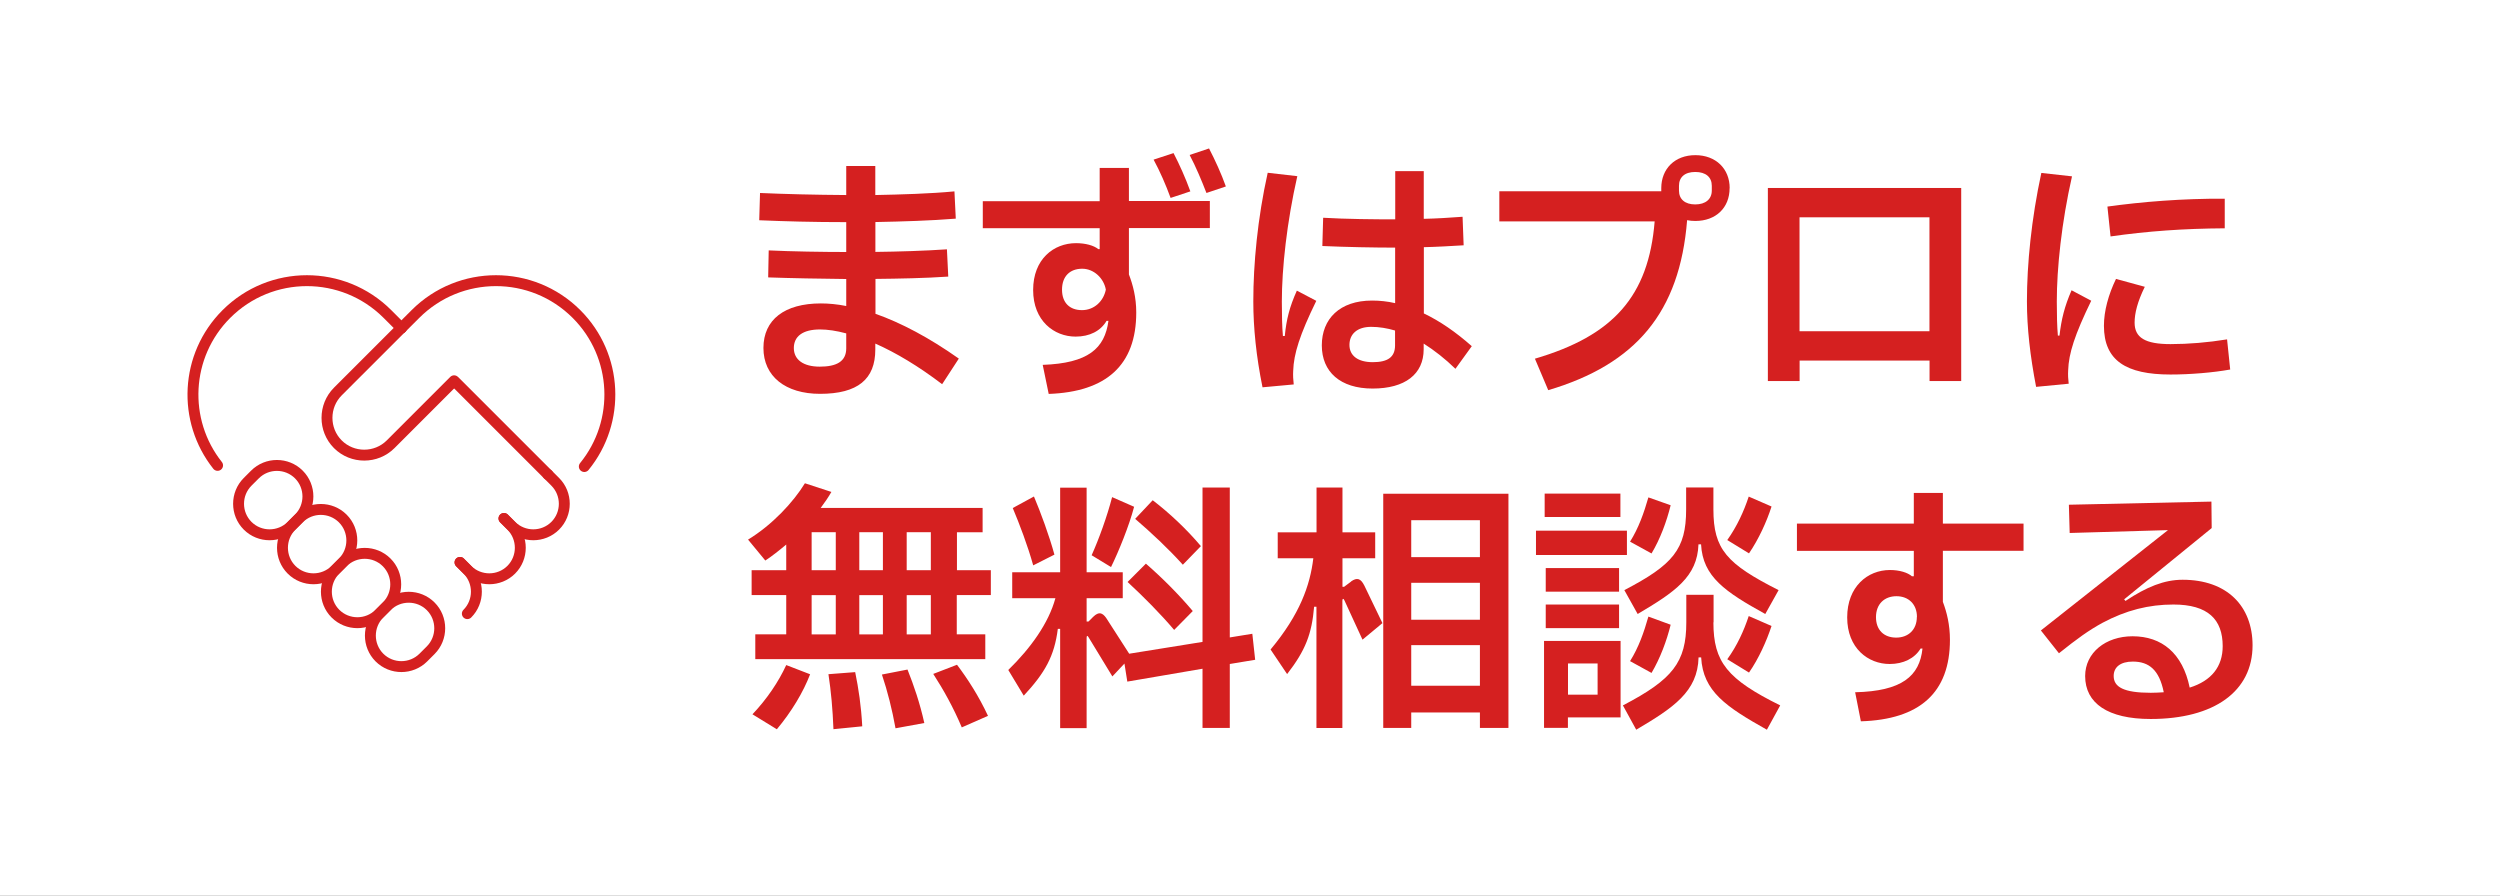 <?xml version="1.0" encoding="UTF-8"?>
<svg id="_レイヤー_2" data-name="レイヤー_2" xmlns="http://www.w3.org/2000/svg" viewBox="0 0 279.56 100.17">
  <rect x="0" y="0" width="279.56" height="100.17" fill="#333333" stroke="none"/>
  <defs>
    <style>
      .cls-1 {
        fill: #fff;
      }

      .cls-2 {
        fill: #d52020;
      }

      .cls-3 {
        stroke: #fff;
        stroke-miterlimit: 10;
        stroke-width: 1.5px;
      }

      .cls-3, .cls-4 {
        fill: none;
      }

      .cls-4 {
        stroke: #d52020;
        stroke-linecap: round;
        stroke-linejoin: round;
        stroke-width: 1.22px;
      }
    </style>
  </defs>
  <g id="_レイヤー_1-2" data-name="レイヤー_1">
    <g>
      <g>
        <g>
          <rect class="cls-1" x=".75" y=".75" width="278.06" height="98.67"/>
          <rect class="cls-3" x=".75" y=".75" width="278.06" height="98.67"/>
        </g>
        <g>
          <path class="cls-2" d="M105.35,42.96c-2.61-1.99-5.16-3.52-7.47-4.54v.67c0,3.31-1.96,4.95-6.18,4.95-3.87,0-6.33-1.96-6.33-5.13s2.37-4.98,6.42-4.98c.88,0,1.85.09,2.84.29v-3.02c-2.93-.03-6.18-.09-8.73-.18l.06-3.02c2.46.12,6.06.18,8.67.18v-3.34c-3.75,0-6.88-.09-9.73-.21l.09-3.05c2.67.12,6.24.21,9.64.23v-3.25h3.25v3.25c2.9-.06,6.12-.15,8.85-.41l.15,3.05c-2.87.23-5.95.32-8.99.38v3.34c2.55-.03,5.57-.12,8-.29l.15,3.05c-2.61.18-5.54.23-8.14.26v3.9c2.84,1,6.01,2.67,9.32,5.01l-1.85,2.84ZM94.63,37.28c-1.08-.29-2.08-.44-2.93-.44-1.96,0-2.93.79-2.93,2.08s1.05,2.08,2.9,2.08,2.96-.56,2.96-2.05v-1.67Z"/>
          <path class="cls-2" d="M126.24,18.76v3.72h9.05v3.02h-9.05v5.19c.44,1.14.82,2.55.82,4.25,0,5.89-3.34,8.88-9.79,9.11l-.67-3.25c5.07-.18,6.94-1.82,7.35-4.92h-.21c-.67,1.14-1.9,1.76-3.46,1.76-2.4,0-4.75-1.76-4.75-5.21s2.29-5.24,4.8-5.24c1.05,0,1.99.26,2.49.67h.15v-2.34h-13.07v-3.02h13.07v-3.72h3.25ZM123.66,32.39c-.23-1.29-1.35-2.34-2.64-2.34-1.38,0-2.26.85-2.26,2.34s.88,2.29,2.23,2.29,2.4-.97,2.67-2.29ZM130.9,22.13c-.53-1.46-1.2-2.99-1.9-4.28l2.23-.73c.67,1.29,1.35,2.81,1.88,4.28l-2.2.73ZM134.91,21.58c-.56-1.44-1.17-2.9-1.88-4.25l2.17-.73c.67,1.29,1.38,2.84,1.88,4.25l-2.17.73Z"/>
          <path class="cls-2" d="M147.19,33.65c-1.85,3.78-2.52,5.92-2.58,7.82-.03.5,0,1.03.06,1.52l-3.49.32c-.7-3.43-1.03-6.65-1.03-9.61,0-4.16.47-9.26,1.61-14.38l3.31.38c-1.17,5.13-1.73,10.31-1.73,14.03,0,1.55.03,2.84.12,3.84h.21c.18-1.85.53-3.25,1.35-5.07l2.17,1.14ZM162.74,41.23c-1.14-1.11-2.34-2.05-3.54-2.81v.64c0,2.78-2.08,4.39-5.71,4.39s-5.68-1.88-5.68-4.83,1.99-5.01,5.62-5.01c.85,0,1.73.09,2.58.29v-6.21c-2.29,0-5.45-.06-8.14-.18l.09-3.16c2.52.15,5.74.18,8.06.18v-5.39h3.19v5.33c1.38-.03,2.9-.12,4.34-.23l.12,3.19c-1.52.09-3.02.18-4.45.21v7.41c1.79.85,3.57,2.08,5.36,3.66l-1.82,2.52ZM156,36.96c-.88-.26-1.79-.41-2.67-.41-1.58,0-2.43.82-2.43,2.02s.94,1.93,2.61,1.93,2.49-.56,2.49-1.88v-1.67Z"/>
          <path class="cls-2" d="M193.41,21.05c0,2.17-1.52,3.66-3.84,3.66-.32,0-.62-.03-.91-.09-.82,10.31-5.74,16.11-15.53,19.01l-1.49-3.52c8.79-2.58,12.71-7,13.39-15.35h-17.37v-3.37h18.11v-.35c0-2.17,1.52-3.69,3.81-3.69s3.84,1.52,3.84,3.69ZM191.42,20.78c0-.97-.67-1.55-1.85-1.55s-1.82.59-1.82,1.55v.53c0,.97.67,1.55,1.82,1.55s1.85-.59,1.85-1.55v-.53Z"/>
          <path class="cls-2" d="M197.69,42.61v-21.59h21.62v21.59h-3.54v-2.29h-14.53v2.29h-3.54ZM201.23,37.04h14.53v-12.74h-14.53v12.74Z"/>
          <path class="cls-2" d="M227.69,43.28c-.67-3.46-1.03-6.62-1.03-9.58,0-4.16.5-9.23,1.61-14.36l3.43.38c-1.17,5.16-1.7,10.28-1.7,14,0,1.52.03,2.81.12,3.81h.18c.21-1.82.56-3.25,1.35-5.07l2.2,1.17c-1.85,3.81-2.52,5.89-2.58,7.79-.03.5,0,1,.06,1.49l-3.63.35ZM236.62,31.19l3.22.88c-.82,1.67-1.14,2.96-1.14,4.01,0,1.67,1.17,2.4,4.01,2.4,1.99,0,4.19-.18,6.33-.53l.35,3.37c-1.93.35-4.48.56-6.68.56-4.95,0-7.44-1.55-7.44-5.45,0-1.64.5-3.49,1.35-5.24ZM235.66,23.1c3.84-.53,8.35-.91,13.12-.88v3.31c-4.6.03-8.67.32-12.77.91l-.35-3.34Z"/>
          <path class="cls-2" d="M106.99,63.76h3.81v2.78h-3.81v4.39h3.19v2.78h-25.72v-2.78h3.46v-4.39h-3.87v-2.78h3.87v-2.87c-.79.67-1.58,1.29-2.34,1.79l-1.93-2.34c2.7-1.64,5.07-4.19,6.36-6.3l2.96.97c-.32.56-.73,1.17-1.2,1.79h18.11v2.72h-2.87v4.25ZM84.14,79.88c1.64-1.73,2.93-3.66,3.78-5.51l2.67,1.03c-.76,1.99-2.08,4.19-3.72,6.15l-2.72-1.67ZM90.76,59.51v4.25h2.7v-4.25h-2.7ZM90.76,66.55v4.39h2.7v-4.39h-2.7ZM95.63,75.16c.38,1.85.67,3.78.79,6.06l-3.22.32c-.09-2.26-.26-4.16-.56-6.15l2.99-.23ZM96.09,63.76h2.64v-4.25h-2.64v4.25ZM98.73,66.55h-2.64v4.39h2.64v-4.39ZM101.48,74.87c.7,1.76,1.38,3.72,1.88,5.98l-3.22.59c-.38-2.11-.88-4.1-1.52-6.01l2.87-.56ZM104.09,63.76v-4.25h-2.7v4.25h2.7ZM104.09,70.94v-4.39h-2.7v4.39h2.7ZM107.02,74.34c1.17,1.55,2.43,3.49,3.46,5.71l-2.93,1.29c-.94-2.23-2.05-4.22-3.19-5.98l2.67-1.03Z"/>
          <path class="cls-2" d="M140.36,73.78l-2.84.47v7.15h-3.05v-6.62l-8.41,1.44-.32-2.02-1.35,1.44-2.67-4.39c-.12-.21-.21-.18-.21.09v10.08h-2.96v-11.1h-.26c-.38,3.05-1.44,4.92-3.81,7.47l-1.73-2.87c2.52-2.46,4.51-5.24,5.27-8.03h-4.83v-2.9h5.36v-9.46h2.96v9.46h4.04v2.9h-4.04v2.61h.21l.53-.53c.64-.62,1.03-.44,1.44.12l2.58,4.01,8.2-1.32v-17.26h3.05v16.76l2.52-.41.32,2.93ZM115.54,63.23c-.62-2.23-1.55-4.66-2.29-6.42l2.37-1.29c.73,1.73,1.7,4.34,2.29,6.5l-2.37,1.2ZM126.82,56.67c-.56,2.14-1.73,5.01-2.58,6.74l-2.17-1.32c.82-1.82,1.73-4.34,2.29-6.5l2.46,1.08ZM128.14,63.03c1.85,1.61,3.69,3.46,5.24,5.3l-2.08,2.11c-1.55-1.82-3.4-3.69-5.21-5.36l2.05-2.05ZM132.27,63.15c-1.61-1.79-3.52-3.57-5.33-5.13l1.96-2.08c1.85,1.41,3.78,3.22,5.39,5.13l-2.02,2.08Z"/>
          <path class="cls-2" d="M151.08,65.02c.67-.47,1.08-.35,1.49.47l2.02,4.19-2.23,1.85-2.02-4.39c-.09-.23-.23-.23-.23.03v14.24h-2.9v-13.56h-.26c-.26,3.05-.97,4.89-3.02,7.53l-1.85-2.75c3.28-3.93,4.42-7.18,4.78-10.2h-3.98v-2.9h4.34v-5.01h2.9v5.01h3.66v2.9h-3.66v3.19h.18l.79-.59ZM154.68,55.21h14v26.19h-3.19v-1.73h-7.68v1.73h-3.13v-26.19ZM165.49,62.3v-4.13h-7.68v4.13h7.68ZM165.49,69.3v-4.13h-7.68v4.13h7.68ZM165.49,76.68v-4.54h-7.68v4.54h7.68Z"/>
          <path class="cls-2" d="M171.76,62.06v-2.72h10.17v2.72h-10.17ZM172.67,71.67h8.55v8.55h-5.89v1.17h-2.67v-9.73ZM172.73,57.81v-2.61h8.47v2.61h-8.47ZM172.85,66.16v-2.64h8.2v2.64h-8.2ZM172.85,70.24v-2.64h8.2v2.64h-8.2ZM175.34,77.68h3.31v-3.49h-3.31v3.49ZM191.6,69.59c0,4.45,1.55,6.36,7.47,9.29l-1.49,2.72c-4.54-2.55-7.15-4.28-7.35-8.09h-.29c-.09,3.84-2.84,5.65-6.97,8.09l-1.49-2.72c5.57-2.9,7.09-4.83,7.09-9.29v-3.08h3.05v3.08ZM191.6,56.97c0,4.45,1.49,6.09,7.29,9.02l-1.49,2.67c-4.45-2.46-7-4.16-7.18-7.79h-.29c-.12,3.63-2.64,5.33-6.8,7.79l-1.49-2.67c5.45-2.84,6.91-4.57,6.91-9.02v-2.46h3.05v2.46ZM186.82,56.5c-.44,1.79-1.17,3.78-2.14,5.39l-2.4-1.32c.97-1.55,1.55-3.22,2.05-4.95l2.49.88ZM186.82,69.86c-.44,1.79-1.17,3.75-2.14,5.39l-2.4-1.32c.97-1.55,1.55-3.22,2.05-4.98l2.49.91ZM198.1,56.64c-.53,1.67-1.44,3.66-2.52,5.24l-2.43-1.49c1.08-1.52,1.85-3.19,2.4-4.86l2.55,1.11ZM198.1,70c-.56,1.7-1.44,3.66-2.52,5.21l-2.43-1.49c1.08-1.49,1.85-3.16,2.4-4.83l2.55,1.11Z"/>
          <path class="cls-2" d="M226.28,61.59h-9.02v5.71c.44,1.17.79,2.55.79,4.25,0,5.92-3.4,8.91-9.96,9.11l-.64-3.25c5.21-.12,7.21-1.79,7.53-4.89h-.21c-.67,1.11-1.93,1.73-3.46,1.73-2.4,0-4.75-1.76-4.75-5.21s2.29-5.3,4.78-5.3c1.08,0,1.99.29,2.46.7h.21v-2.84h-13.07v-3.05h13.07v-3.43h3.25v3.43h9.02v3.05ZM214.36,68.98c0-1.41-.94-2.31-2.29-2.31s-2.29.88-2.29,2.34.91,2.29,2.26,2.29,2.31-.88,2.31-2.31Z"/>
          <path class="cls-2" d="M251.89,72.17c0,5.13-4.28,8.23-11.4,8.23-4.78,0-7.32-1.76-7.32-4.8,0-2.61,2.29-4.45,5.3-4.45,3.28,0,5.6,1.9,6.39,5.74,2.43-.76,3.69-2.34,3.69-4.63,0-2.99-1.64-4.66-5.51-4.66-2.75,0-5.3.64-7.94,2.05-1.55.85-2.81,1.76-4.86,3.4l-2.02-2.55,14.21-11.22-10.99.32-.09-3.16,15.94-.35.03,2.96-9.79,7.97.15.18c2.37-1.58,4.34-2.37,6.39-2.37,4.95,0,7.82,2.93,7.82,7.35ZM240.52,77.47c.5,0,1-.03,1.44-.06-.5-2.49-1.64-3.43-3.46-3.43-1.38,0-2.14.62-2.14,1.61,0,1.23,1.11,1.88,4.16,1.88Z"/>
        </g>
      </g>
      <g>
        <path class="cls-4" d="M65.34,52.17c4.08-5,3.79-12.39-.87-17.05-4.98-4.98-13.04-4.98-18.02,0l-1.56,1.56"/>
        <line class="cls-4" x1="61.27" y1="53.06" x2="50.98" y2="42.77"/>
        <path class="cls-4" d="M44.89,36.68l-1.56-1.56c-4.98-4.98-13.04-4.98-18.02,0-4.63,4.63-4.95,11.92-.98,16.92"/>
        <g>
          <path class="cls-4" d="M51.44,62.89l.82.82c1.35,1.35,1.35,3.56,0,4.91"/>
          <path class="cls-4" d="M56.35,57.98l.82.82c1.35,1.35,1.35,3.56,0,4.91-1.35,1.35-3.56,1.35-4.91,0l-.82-.82"/>
          <path class="cls-4" d="M61.27,53.06l.82.82c1.35,1.35,1.35,3.56,0,4.91-1.35,1.35-3.56,1.35-4.91,0l-.82-.82"/>
        </g>
        <g>
          <path class="cls-4" d="M43.25,67.8c1.35-1.35,3.56-1.35,4.91,0,1.35,1.35,1.35,3.56,0,4.91l-.82.82c-1.35,1.35-3.56,1.35-4.91,0-1.35-1.35-1.35-3.56,0-4.91l.82-.82Z"/>
          <path class="cls-4" d="M38.33,62.89c1.35-1.35,3.56-1.35,4.91,0,1.35,1.35,1.35,3.56,0,4.91l-.82.82c-1.35,1.35-3.56,1.35-4.91,0-1.35-1.35-1.35-3.56,0-4.91l.82-.82Z"/>
          <path class="cls-4" d="M33.42,57.98c1.35-1.35,3.56-1.35,4.91,0s1.35,3.56,0,4.91l-.82.82c-1.35,1.35-3.56,1.35-4.91,0s-1.35-3.56,0-4.91l.82-.82Z"/>
          <path class="cls-4" d="M28.51,53.06c1.35-1.35,3.56-1.35,4.91,0,1.35,1.35,1.35,3.56,0,4.91l-.82.82c-1.35,1.35-3.56,1.35-4.91,0s-1.35-3.56,0-4.91l.82-.82Z"/>
        </g>
        <path class="cls-4" d="M50.78,42.58l-7.1,7.1c-1.62,1.62-4.28,1.62-5.9,0h0c-1.62-1.62-1.62-4.28,0-5.9l7.1-7.1"/>
      </g>
    </g>
  </g>
</svg>